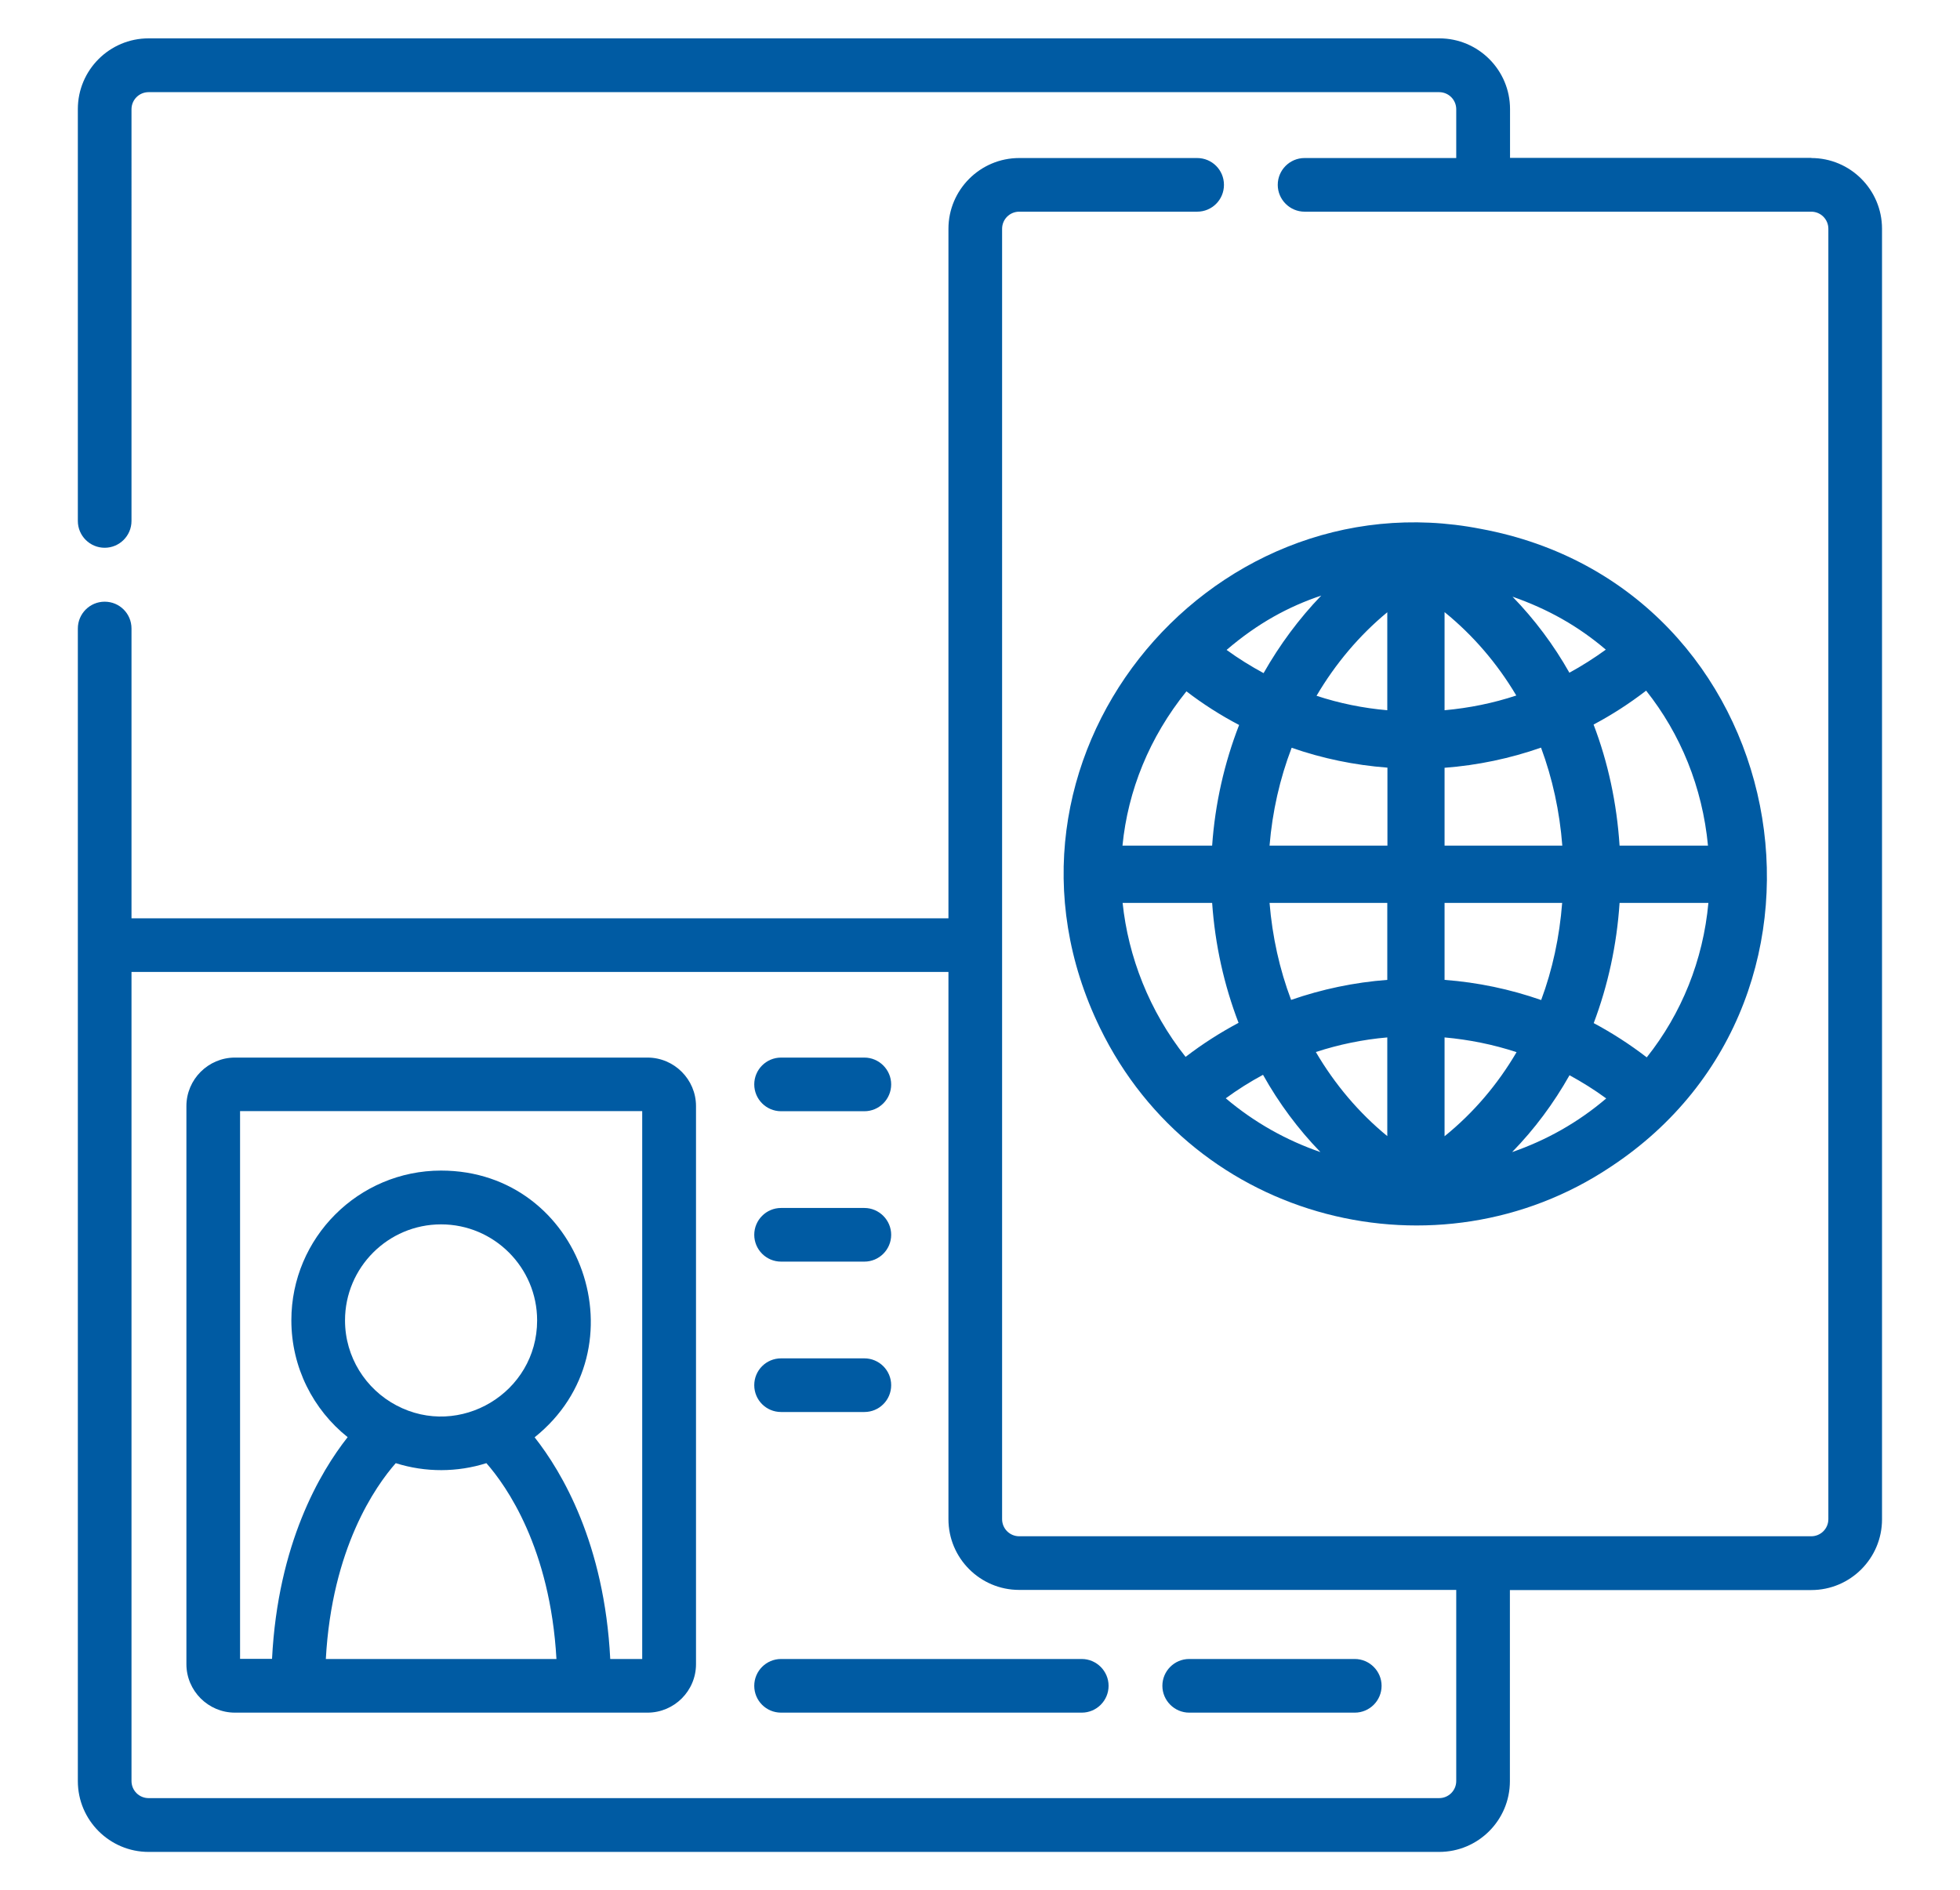 <svg xmlns="http://www.w3.org/2000/svg" id="Layer_1" data-name="Layer 1" viewBox="0 0 141 136"><defs><style>      .cls-1 {        fill: #005ba3;      }    </style></defs><path class="cls-1" d="M130.31,11.36h-21.68v-3.51c0-2.81-2.28-5.09-5.09-5.09H10.69c-2.81,0-5.09,2.28-5.09,5.09v29.63c0,1.07.87,1.93,1.93,1.93s1.93-.86,1.93-1.93V7.86c0-.68.55-1.23,1.23-1.23h92.84c.68,0,1.23.55,1.23,1.23v3.51h-10.91c-1.07,0-1.93.87-1.93,1.93s.87,1.93,1.93,1.93h36.45c.68,0,1.23.55,1.23,1.23v92.84c0,.68-.55,1.23-1.23,1.23h-56.98c-.68,0-1.23-.55-1.23-1.23V16.46c0-.68.55-1.23,1.23-1.23h12.8c1.07,0,1.93-.86,1.93-1.93s-.86-1.93-1.93-1.93h-12.8c-2.81,0-5.09,2.29-5.09,5.09v49.61H9.46v-20.85c0-1.07-.86-1.93-1.93-1.93s-1.93.87-1.93,1.93v82.93c0,2.81,2.29,5.09,5.09,5.09h92.84c2.81,0,5.09-2.28,5.09-5.09v-13.75h21.68c2.81,0,5.09-2.28,5.09-5.09V16.46c0-2.81-2.28-5.09-5.09-5.09ZM104.76,128.14c0,.68-.55,1.23-1.23,1.23H10.69c-.68,0-1.23-.55-1.23-1.23v-58.21h58.77v39.37c0,2.81,2.28,5.09,5.09,5.09h31.44v13.75Z"></path><path class="cls-1" d="M79.13,73.95c6.84,14.07,24.34,18.27,36.71,10.02,18.72-12.3,13.1-41.78-9.32-45.92-19.73-3.86-36.68,16.79-27.39,35.9ZM108.78,82.89c1.61-1.65,2.99-3.51,4.13-5.53.91.5,1.8,1.05,2.64,1.67-2.03,1.73-4.29,3-6.77,3.86ZM118.46,76.07c-1.21-.93-2.48-1.75-3.81-2.46,1.02-2.7,1.66-5.61,1.86-8.65h6.39c-.38,4.14-1.93,7.96-4.43,11.11ZM122.88,60.84h-6.37c-.2-3.06-.83-5.99-1.87-8.71,1.32-.7,2.59-1.52,3.78-2.44,2.48,3.12,4.05,6.95,4.45,11.15ZM115.52,46.74c-.84.61-1.72,1.17-2.62,1.66-1.13-2-2.5-3.83-4.09-5.47,2.57.9,4.74,2.13,6.71,3.81ZM103.92,44.04c2.07,1.68,3.8,3.71,5.16,6-1.66.55-3.39.9-5.16,1.06v-7.06ZM103.92,55.24c2.38-.18,4.71-.67,6.94-1.45.82,2.21,1.34,4.58,1.53,7.05h-8.47v-5.61ZM103.92,64.96h8.46c-.19,2.46-.7,4.81-1.51,6.99-2.23-.78-4.56-1.27-6.95-1.45v-5.54ZM103.92,74.64c1.77.16,3.51.51,5.18,1.06-1.36,2.32-3.1,4.37-5.18,6.05v-7.12ZM80.76,64.96h6.44c.21,3.02.86,5.92,1.9,8.63-1.33.71-2.6,1.52-3.81,2.45-2.62-3.3-4.13-7.23-4.53-11.08ZM88.18,79.02c.86-.63,1.75-1.19,2.68-1.69,1.14,2.04,2.53,3.91,4.13,5.56-2.43-.84-4.73-2.11-6.81-3.87ZM99.8,81.74c-2.05-1.68-3.78-3.73-5.14-6.05,1.66-.54,3.38-.9,5.14-1.05v7.1ZM99.8,70.5c-2.38.18-4.7.67-6.92,1.44-.83-2.2-1.35-4.55-1.55-6.98h8.47v5.54ZM99.8,60.84h-8.47c.2-2.44.74-4.82,1.59-7.04,2.21.77,4.52,1.25,6.89,1.43v5.61ZM99.8,44.05v7.05c-1.74-.15-3.45-.5-5.09-1.04,1.36-2.31,3.08-4.35,5.09-6.01ZM95.05,42.85c-1.6,1.66-2.99,3.54-4.15,5.58-.92-.5-1.81-1.05-2.66-1.67,2.25-1.93,4.46-3.12,6.81-3.91ZM89.14,52.16c-1.06,2.73-1.73,5.66-1.94,8.68h-6.45c.39-3.97,1.94-7.8,4.6-11.1,1.2.92,2.47,1.73,3.79,2.42Z"></path><path class="cls-1" d="M46.58,76.09h-29.68c-1.92,0-3.49,1.57-3.49,3.49v40.15c0,1.92,1.57,3.49,3.49,3.49h29.68c1.92,0,3.49-1.56,3.49-3.49v-40.15c0-1.92-1.57-3.49-3.49-3.49ZM23.44,119.36c.44-7.99,3.58-12.44,5.03-14.09,2.15.68,4.44.66,6.52,0,1.45,1.65,4.59,6.11,5.04,14.09h-16.59ZM24.82,95c0-3.81,3.1-6.91,6.91-6.91s6.91,3.1,6.91,6.91c0,5.21-5.57,8.53-10.13,6.11-2.19-1.16-3.69-3.46-3.69-6.11ZM46.2,119.36h-2.3c-.42-8.29-3.46-13.44-5.44-15.95,7.91-6.33,3.44-19.19-6.73-19.19-5.94,0-10.77,4.83-10.77,10.77,0,3.4,1.58,6.44,4.05,8.41-1.98,2.51-5.02,7.66-5.44,15.95h-2.3v-39.41h28.93v39.41Z"></path><path class="cls-1" d="M56.19,79.95h5.99c1.07,0,1.93-.87,1.93-1.93s-.87-1.93-1.93-1.93h-5.99c-1.07,0-1.93.87-1.93,1.93s.86,1.93,1.93,1.93Z"></path><path class="cls-1" d="M56.19,90.77h5.99c1.07,0,1.93-.87,1.93-1.93s-.87-1.93-1.93-1.93h-5.99c-1.07,0-1.93.87-1.93,1.93s.86,1.93,1.93,1.93Z"></path><path class="cls-1" d="M56.19,101.59h5.99c1.07,0,1.93-.86,1.93-1.93s-.87-1.93-1.93-1.93h-5.99c-1.07,0-1.93.86-1.93,1.93s.86,1.93,1.93,1.93Z"></path><path class="cls-1" d="M54.26,121.29c0,1.07.86,1.93,1.93,1.93h21.63c1.07,0,1.93-.87,1.93-1.93s-.87-1.93-1.93-1.93h-21.63c-1.07,0-1.93.87-1.93,1.93Z"></path><path class="cls-1" d="M85.55,123.22h11.91c1.07,0,1.93-.87,1.93-1.93s-.87-1.93-1.93-1.93h-11.91c-1.07,0-1.93.87-1.93,1.93s.87,1.93,1.93,1.93Z"></path></svg>